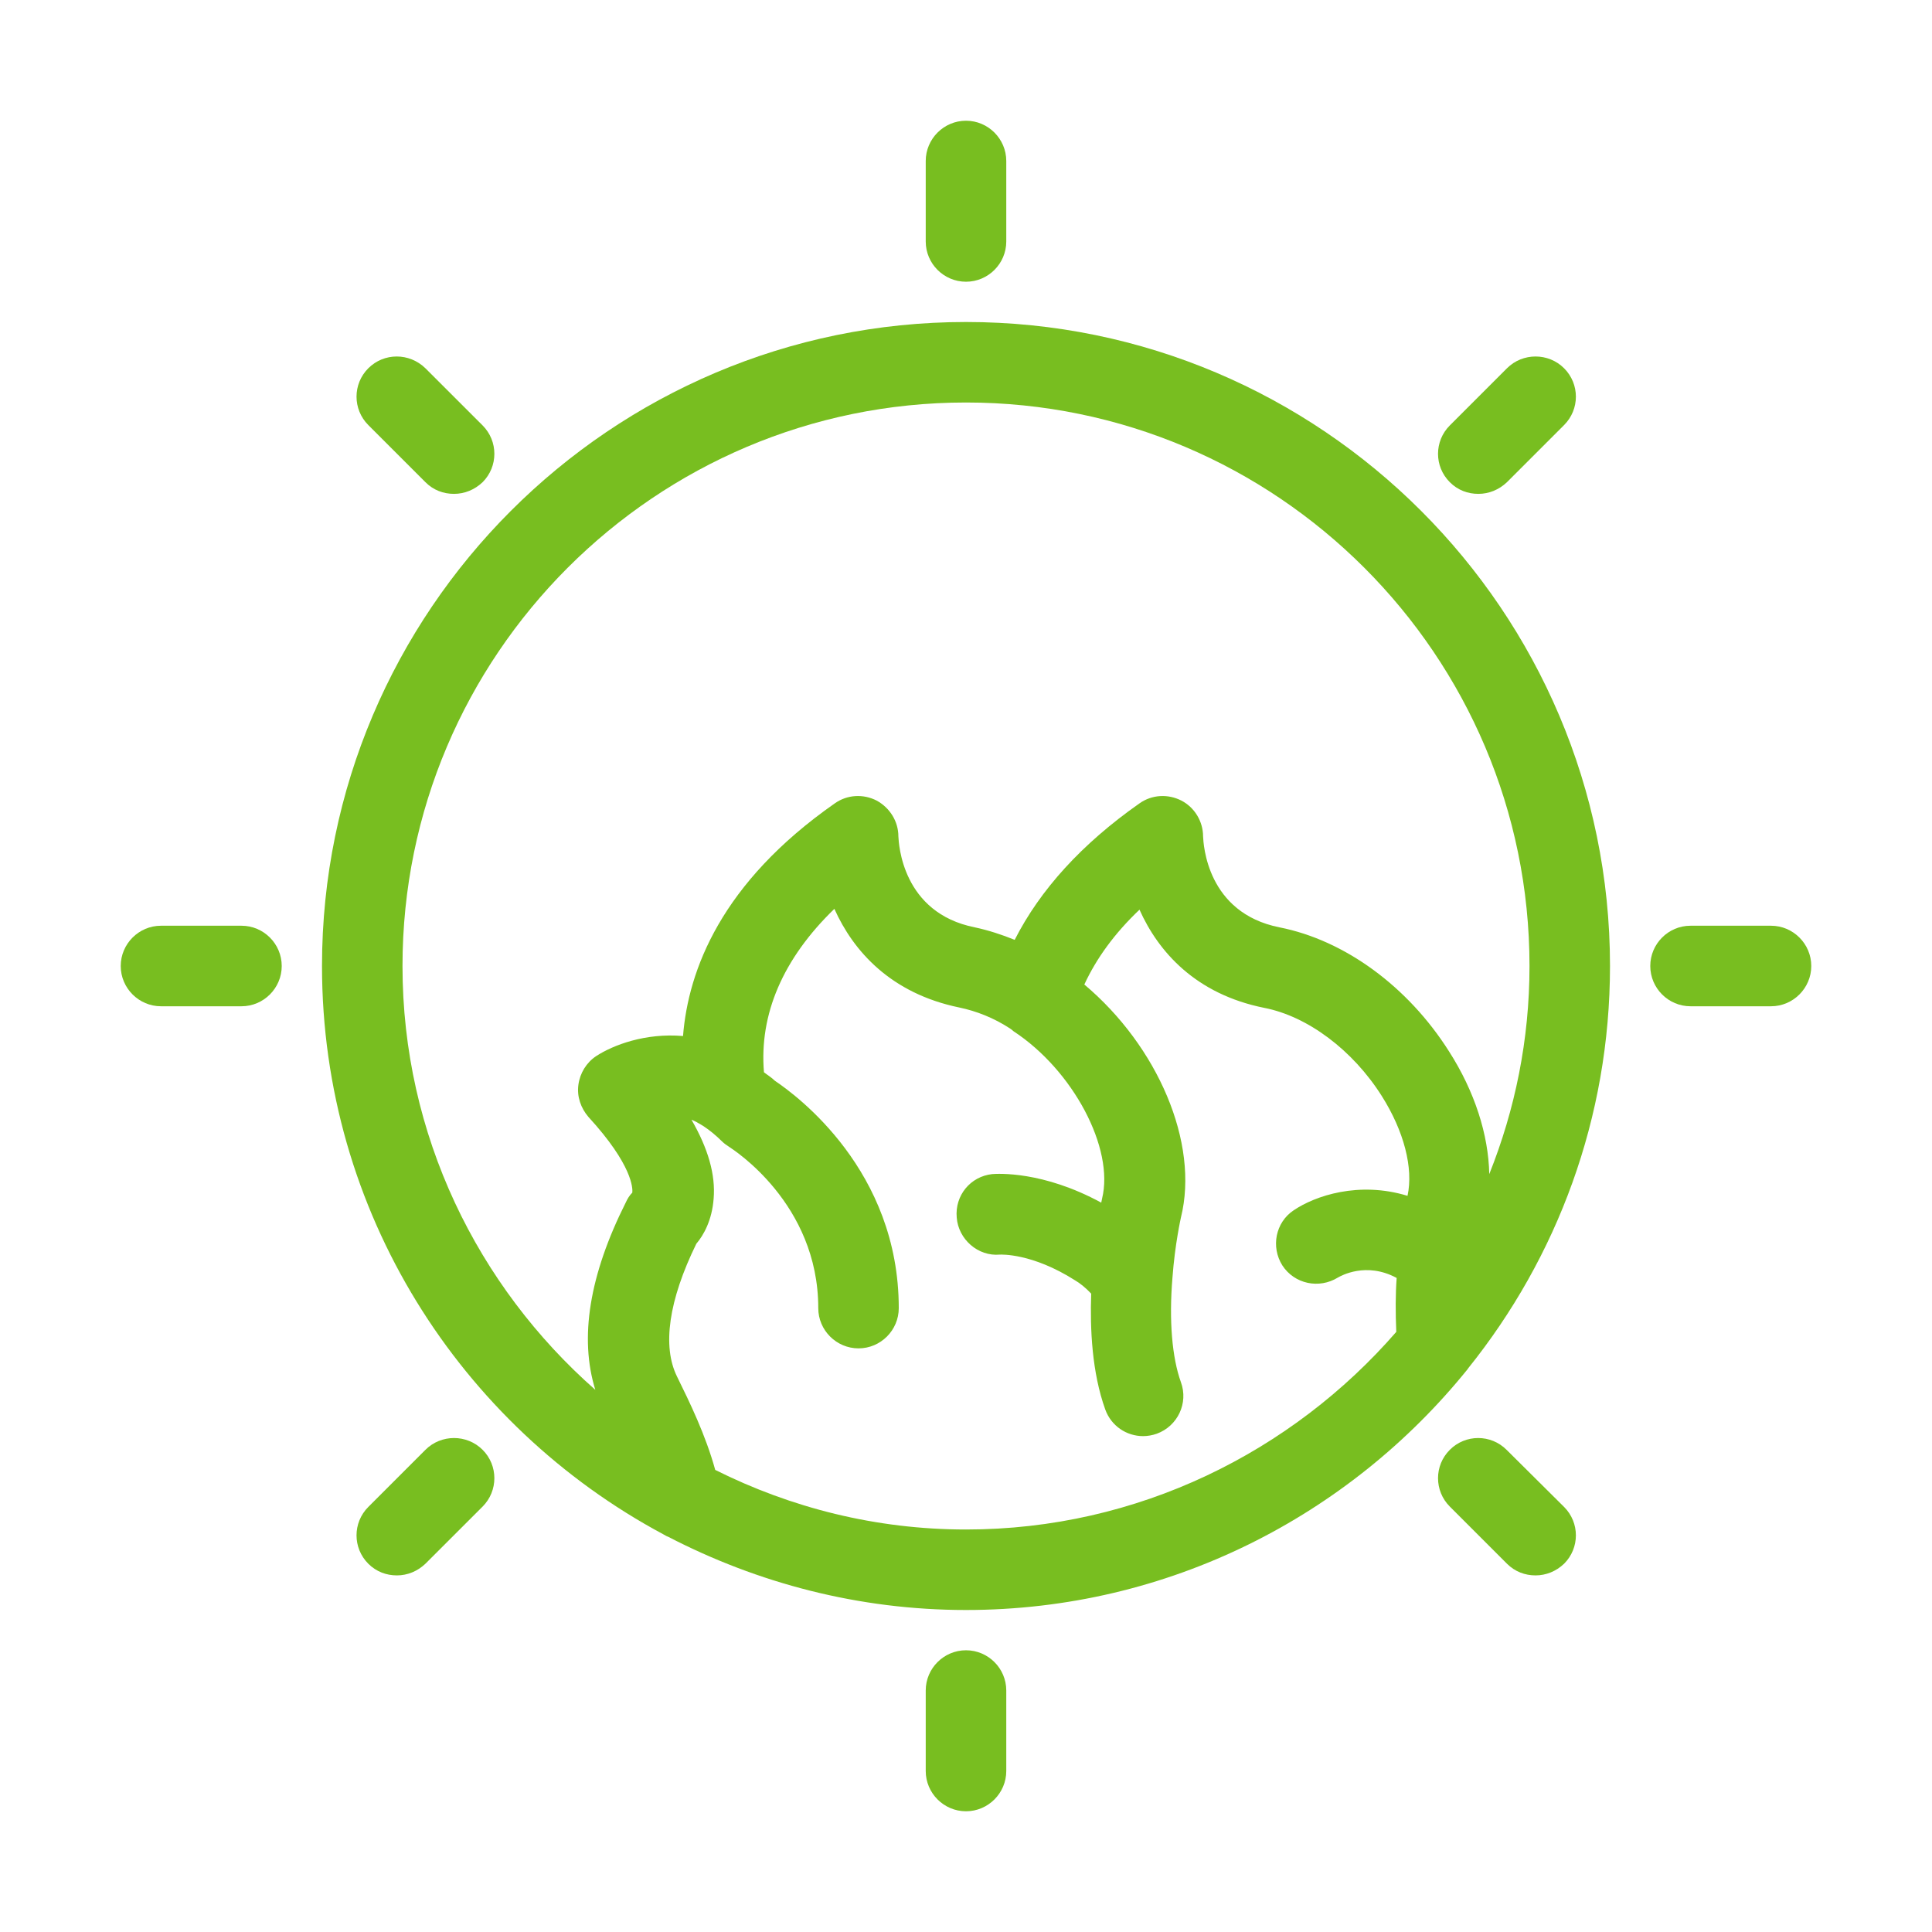 <svg xmlns="http://www.w3.org/2000/svg" width="45" height="45" viewBox="0 0 45 45" fill="none"><path d="M22.5 7.5C14.231 7.5 7.5 14.231 7.5 22.5C7.5 28.228 10.725 33.206 15.45 35.737C15.488 35.756 15.525 35.784 15.562 35.794C17.644 36.872 19.997 37.5 22.5 37.5C27.216 37.5 31.425 35.306 34.181 31.894C34.191 31.884 34.191 31.875 34.2 31.866C36.263 29.297 37.5 26.044 37.5 22.5C37.5 14.231 30.769 7.5 22.5 7.5ZM22.5 35.625C20.4 35.625 18.422 35.119 16.659 34.237C16.434 33.422 16.069 32.672 15.769 32.062C15.422 31.359 15.572 30.291 16.219 28.969C16.387 28.772 16.584 28.425 16.622 27.919C16.669 27.356 16.491 26.747 16.106 26.081C16.181 26.109 16.266 26.156 16.341 26.203C16.359 26.212 16.369 26.222 16.387 26.231C16.528 26.325 16.669 26.438 16.819 26.587C16.866 26.634 16.922 26.672 16.978 26.709C17.062 26.766 19.059 28.022 19.059 30.469C19.059 30.984 19.481 31.406 19.997 31.406C20.512 31.406 20.934 30.984 20.934 30.469C20.934 27.262 18.562 25.519 18.047 25.172C17.972 25.097 17.878 25.041 17.794 24.975C17.681 23.625 18.234 22.331 19.434 21.169C19.875 22.153 20.747 23.137 22.341 23.466C22.744 23.55 23.147 23.709 23.522 23.953C23.55 23.972 23.578 23.991 23.606 24.019C24.994 24.928 25.959 26.747 25.669 27.919C25.669 27.928 25.659 27.966 25.65 28.012C24.291 27.272 23.241 27.337 23.109 27.347C22.603 27.403 22.238 27.844 22.284 28.359C22.322 28.866 22.781 29.269 23.288 29.222C23.316 29.222 24.038 29.184 25.041 29.822C25.153 29.887 25.284 29.991 25.416 30.131C25.387 30.956 25.434 31.969 25.744 32.831C25.884 33.216 26.241 33.45 26.625 33.45C26.728 33.45 26.841 33.431 26.944 33.394C27.431 33.216 27.684 32.681 27.506 32.194C27.3 31.622 27.225 30.759 27.309 29.756C27.366 28.978 27.506 28.359 27.506 28.359C27.938 26.616 26.962 24.366 25.256 22.931C25.538 22.322 25.959 21.741 26.541 21.188C26.981 22.172 27.853 23.156 29.447 23.475C30.459 23.672 31.509 24.459 32.184 25.528C32.7 26.344 32.925 27.206 32.784 27.853C31.65 27.506 30.628 27.853 30.131 28.191C29.709 28.472 29.597 29.044 29.869 29.475C30.15 29.906 30.722 30.028 31.163 29.756C31.228 29.719 31.819 29.381 32.531 29.766C32.503 30.141 32.503 30.572 32.522 31.022C30.094 33.816 26.503 35.625 22.5 35.625ZM34.688 27.347C34.669 26.428 34.35 25.425 33.75 24.488C32.794 22.978 31.322 21.9 29.803 21.6C28.106 21.262 28.031 19.659 28.022 19.481C28.022 19.134 27.825 18.806 27.516 18.647C27.206 18.488 26.831 18.506 26.541 18.712C25.191 19.659 24.225 20.728 23.634 21.891C23.334 21.769 23.016 21.666 22.706 21.6C21.009 21.262 20.934 19.65 20.925 19.481C20.925 19.134 20.728 18.816 20.419 18.647C20.109 18.488 19.734 18.506 19.444 18.712C16.8 20.559 16.031 22.594 15.909 24.131C15.037 24.056 14.287 24.337 13.884 24.6C13.659 24.75 13.509 24.994 13.472 25.266C13.434 25.538 13.528 25.809 13.706 26.016C14.738 27.141 14.738 27.684 14.728 27.778C14.662 27.844 14.616 27.919 14.578 28.003C13.725 29.7 13.491 31.163 13.866 32.372C11.128 29.962 9.375 26.438 9.375 22.5C9.375 15.262 15.262 9.375 22.5 9.375C29.738 9.375 35.625 15.262 35.625 22.5C35.625 24.216 35.288 25.847 34.688 27.347ZM21.562 3.75V5.625C21.562 6.141 21.984 6.562 22.5 6.562C23.016 6.562 23.438 6.141 23.438 5.625V3.75C23.438 3.234 23.016 2.812 22.5 2.812C21.984 2.812 21.562 3.234 21.562 3.75ZM22.5 38.438C21.984 38.438 21.562 38.859 21.562 39.375V41.25C21.562 41.766 21.984 42.188 22.5 42.188C23.016 42.188 23.438 41.766 23.438 41.25V39.375C23.438 38.859 23.016 38.438 22.5 38.438Z" fill="#78BE20"></path><path d="M8.578 8.578C8.213 8.944 8.213 9.534 8.578 9.9L9.909 11.231C10.097 11.419 10.331 11.503 10.575 11.503C10.819 11.503 11.053 11.409 11.241 11.231C11.606 10.866 11.606 10.275 11.241 9.909L9.909 8.578C9.534 8.212 8.944 8.212 8.578 8.578ZM35.091 33.769C34.725 33.403 34.134 33.403 33.769 33.769C33.403 34.134 33.403 34.725 33.769 35.091L35.1 36.422C35.288 36.609 35.522 36.694 35.766 36.694C36.009 36.694 36.244 36.6 36.431 36.422C36.797 36.056 36.797 35.466 36.431 35.1L35.091 33.769ZM5.625 21.562H3.75C3.234 21.562 2.812 21.984 2.812 22.5C2.812 23.016 3.234 23.438 3.75 23.438H5.625C6.141 23.438 6.562 23.016 6.562 22.5C6.562 21.984 6.141 21.562 5.625 21.562ZM41.25 21.562H39.375C38.859 21.562 38.438 21.984 38.438 22.5C38.438 23.016 38.859 23.438 39.375 23.438H41.25C41.766 23.438 42.188 23.016 42.188 22.5C42.188 21.984 41.766 21.562 41.25 21.562ZM9.909 33.769L8.578 35.1C8.213 35.466 8.213 36.056 8.578 36.422C8.766 36.609 9 36.694 9.244 36.694C9.488 36.694 9.722 36.6 9.909 36.422L11.241 35.091C11.606 34.725 11.606 34.134 11.241 33.769C10.875 33.403 10.275 33.403 9.909 33.769ZM35.1 8.578L33.769 9.909C33.403 10.275 33.403 10.866 33.769 11.231C33.956 11.419 34.191 11.503 34.434 11.503C34.678 11.503 34.913 11.409 35.1 11.231L36.431 9.9C36.797 9.534 36.797 8.944 36.431 8.578C36.066 8.212 35.466 8.212 35.1 8.578Z" fill="#78BE20"></path></svg>